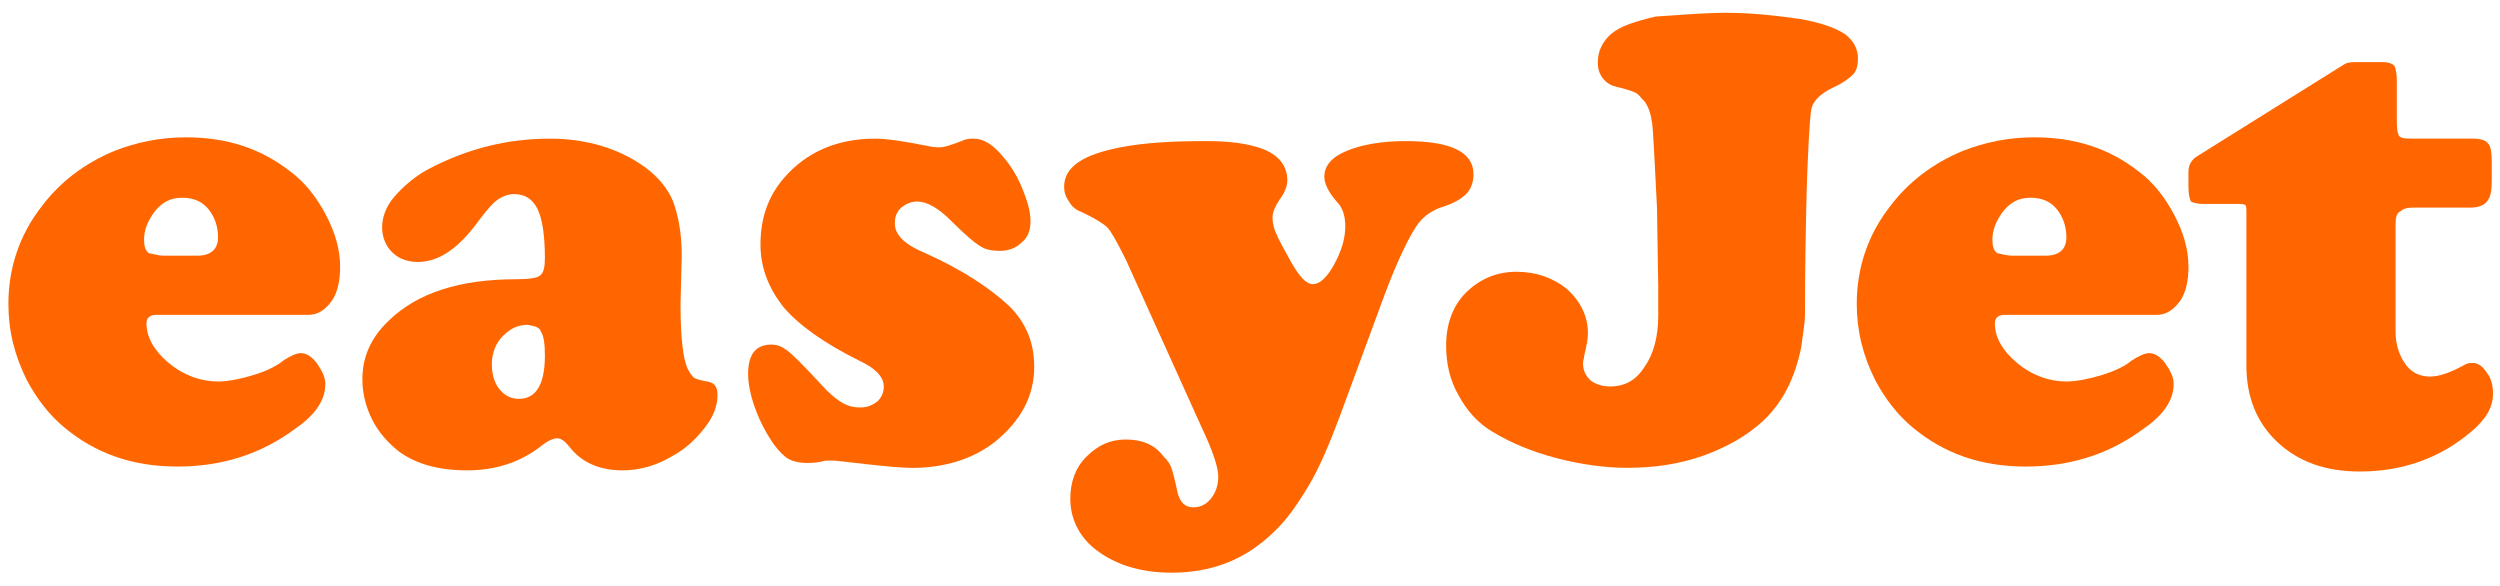 <?xml version="1.0" encoding="utf-8"?>
<svg width="162" height="38" viewBox="0 0 162 38" fill="none" xmlns="http://www.w3.org/2000/svg">
<path d="M19.962 20.405H10.134C9.734 20.405 9.494 20.565 9.494 20.964C9.494 21.843 9.974 22.722 10.933 23.521C11.892 24.32 13.01 24.72 14.129 24.72C14.768 24.72 15.567 24.56 16.366 24.32C17.165 24.081 17.884 23.761 18.364 23.361C18.843 23.042 19.243 22.882 19.483 22.882C19.882 22.882 20.202 23.122 20.521 23.521C20.841 24.001 21.081 24.4 21.081 24.88C21.081 25.918 20.441 26.877 19.163 27.756C16.926 29.434 14.369 30.233 11.492 30.233C8.535 30.233 6.138 29.354 4.141 27.676C3.182 26.877 2.383 25.838 1.744 24.64C0.944 23.042 0.545 21.444 0.545 19.686C0.545 17.369 1.264 15.211 2.702 13.373C3.901 11.775 5.499 10.576 7.417 9.777C8.855 9.218 10.373 8.898 12.051 8.898C14.688 8.898 16.926 9.618 18.843 11.136C19.802 11.855 20.521 12.814 21.081 13.853C21.72 15.051 22.04 16.17 22.04 17.289C22.04 18.168 21.88 18.967 21.48 19.526C21.001 20.165 20.521 20.405 19.962 20.405ZM10.693 16.569H12.771C13.649 16.569 14.129 16.17 14.129 15.371C14.129 14.652 13.889 14.012 13.49 13.533C13.09 13.054 12.531 12.814 11.812 12.814C11.013 12.814 10.453 13.133 9.974 13.773C9.574 14.332 9.335 14.891 9.335 15.531C9.335 15.93 9.414 16.25 9.654 16.41C9.814 16.41 10.134 16.569 10.693 16.569Z" fill="#FF6600"/>
<path d="M35.628 8.984C38.025 8.984 40.103 9.624 41.781 10.822C42.66 11.461 43.299 12.261 43.619 13.06C43.938 13.939 44.178 15.057 44.178 16.576L44.098 19.692C44.098 21.849 44.258 23.288 44.578 23.927C44.737 24.246 44.897 24.406 44.977 24.486C45.137 24.566 45.377 24.646 45.856 24.726C46.336 24.806 46.495 25.125 46.495 25.605C46.495 26.244 46.256 26.963 45.696 27.682C45.137 28.402 44.498 29.041 43.619 29.52C42.58 30.16 41.461 30.479 40.343 30.479C38.904 30.479 37.706 30 36.907 28.961C36.587 28.561 36.347 28.402 36.108 28.402C35.868 28.402 35.468 28.561 34.989 28.961C33.63 30 32.032 30.479 30.274 30.479C28.437 30.479 26.998 30.08 25.88 29.28C25.16 28.721 24.521 28.002 24.122 27.203C23.722 26.404 23.482 25.525 23.482 24.566C23.482 23.128 24.042 21.849 25.24 20.731C27.078 18.973 29.795 18.094 33.471 18.094C34.27 18.094 34.829 18.014 34.989 17.854C35.229 17.694 35.309 17.295 35.309 16.735C35.309 15.297 35.149 14.178 34.829 13.539C34.509 12.9 34.03 12.58 33.311 12.58C32.911 12.58 32.512 12.74 32.192 12.98C31.872 13.219 31.473 13.699 30.994 14.338C29.715 16.096 28.437 16.975 27.078 16.975C26.359 16.975 25.8 16.735 25.4 16.336C25.001 15.936 24.761 15.377 24.761 14.738C24.761 14.098 25.001 13.379 25.56 12.74C26.119 12.101 26.838 11.461 27.717 10.982C30.274 9.624 32.911 8.984 35.628 8.984ZM34.19 21.05C33.55 21.05 33.071 21.29 32.592 21.769C32.112 22.249 31.872 22.888 31.872 23.607C31.872 24.246 32.032 24.806 32.352 25.205C32.672 25.605 33.071 25.845 33.63 25.845C34.749 25.845 35.309 24.886 35.309 23.048C35.309 22.249 35.229 21.769 35.069 21.53C34.989 21.21 34.669 21.13 34.19 21.05Z" fill="#FF6600"/>
<path d="M56.709 8.984C57.428 8.984 58.547 9.144 60.145 9.464C60.464 9.544 60.704 9.544 60.944 9.544C61.184 9.544 61.663 9.384 62.302 9.144C62.622 8.984 62.861 8.984 63.101 8.984C63.74 8.984 64.38 9.384 65.019 10.183C65.578 10.822 65.978 11.541 66.297 12.34C66.617 13.139 66.777 13.779 66.777 14.338C66.777 14.897 66.617 15.377 66.218 15.697C65.818 16.096 65.339 16.256 64.779 16.256C64.3 16.256 63.82 16.176 63.501 15.936C63.101 15.697 62.462 15.137 61.663 14.338C60.784 13.459 60.065 13.06 59.426 13.06C59.026 13.06 58.706 13.219 58.387 13.459C58.067 13.779 57.987 14.098 57.987 14.498C57.987 15.217 58.627 15.856 59.985 16.416C62.302 17.454 64.14 18.653 65.418 19.852C66.457 20.89 67.017 22.169 67.017 23.767C67.017 25.685 66.138 27.283 64.46 28.641C63.021 29.76 61.184 30.319 59.106 30.319C58.547 30.319 57.588 30.239 56.15 30.08C54.791 29.92 54.072 29.84 53.832 29.84C53.672 29.84 53.433 29.84 53.193 29.92C52.793 30 52.474 30 52.314 30C51.675 30 51.115 29.84 50.796 29.52C50.236 29.041 49.677 28.162 49.198 27.123C48.718 26.004 48.478 25.046 48.478 24.246C48.478 22.968 48.958 22.329 49.997 22.329C50.396 22.329 50.716 22.488 51.035 22.728C51.355 22.968 52.074 23.687 53.113 24.806C53.672 25.445 54.152 25.845 54.551 26.084C54.951 26.324 55.35 26.404 55.75 26.404C56.229 26.404 56.549 26.244 56.869 26.004C57.108 25.765 57.268 25.445 57.268 25.046C57.268 24.406 56.709 23.847 55.67 23.367C53.433 22.249 51.835 21.13 50.796 19.931C49.837 18.733 49.278 17.375 49.278 15.856C49.278 14.178 49.757 12.74 50.796 11.541C52.234 9.863 54.232 8.984 56.709 8.984Z" fill="#FF6600"/>
<path d="M89.651 19.291L86.854 26.882C86.135 28.799 85.496 30.318 84.776 31.516C84.057 32.715 83.338 33.754 82.459 34.553C80.621 36.311 78.464 37.11 75.907 37.11C73.829 37.11 72.151 36.55 70.873 35.512C69.914 34.712 69.355 33.594 69.355 32.315C69.355 31.277 69.674 30.318 70.393 29.599C71.112 28.879 71.912 28.48 72.95 28.48C73.989 28.48 74.788 28.799 75.347 29.519C75.667 29.838 75.827 30.078 75.907 30.318C75.987 30.557 76.147 31.117 76.306 31.916C76.466 32.555 76.786 32.875 77.345 32.875C77.745 32.875 78.144 32.715 78.464 32.315C78.784 31.916 78.943 31.436 78.943 30.877C78.943 30.238 78.544 29.119 77.825 27.601L72.95 16.814C72.391 15.695 71.992 14.976 71.752 14.736C71.512 14.496 70.873 14.097 69.994 13.697C69.754 13.617 69.434 13.378 69.275 13.058C69.035 12.738 68.955 12.419 68.955 12.099C68.955 10.821 70.154 10.021 72.631 9.542C74.309 9.222 76.147 9.143 78.224 9.143C79.662 9.143 80.861 9.302 81.74 9.622C82.859 10.021 83.418 10.741 83.418 11.7C83.418 12.019 83.258 12.499 82.939 12.898C82.619 13.378 82.459 13.777 82.459 14.097C82.459 14.416 82.539 14.816 82.699 15.136C82.859 15.535 83.178 16.094 83.658 16.973C84.217 17.932 84.617 18.412 85.096 18.412C85.496 18.412 85.975 18.012 86.454 17.133C86.934 16.254 87.174 15.455 87.174 14.656C87.174 14.017 87.014 13.457 86.614 13.058C86.055 12.419 85.815 11.859 85.815 11.46C85.815 10.741 86.295 10.181 87.254 9.782C88.212 9.382 89.491 9.143 91.089 9.143C94.046 9.143 95.484 9.862 95.484 11.3C95.484 11.78 95.324 12.259 95.004 12.579C94.685 12.898 94.125 13.218 93.326 13.457C92.687 13.697 92.128 14.097 91.728 14.736C91.169 15.615 90.45 17.133 89.651 19.291Z" fill="#FF6600"/>
<path d="M111.848 0.83C113.446 0.83 114.964 0.99 116.642 1.23C118 1.469 118.879 1.789 119.519 2.188C120.078 2.588 120.397 3.147 120.397 3.787C120.397 4.186 120.318 4.586 120.078 4.825C119.838 5.065 119.439 5.385 118.719 5.704C117.92 6.104 117.441 6.583 117.361 7.143C117.281 7.702 117.121 9.859 117.041 13.695C116.962 17.371 116.962 19.608 116.962 20.327C116.962 21.046 116.802 21.765 116.722 22.485C116.322 24.482 115.523 26.08 114.245 27.279C113.206 28.238 111.927 28.957 110.409 29.516C108.811 30.076 107.213 30.315 105.455 30.315C103.937 30.315 102.339 30.076 100.821 29.676C99.302 29.277 97.944 28.717 96.745 27.998C95.787 27.439 95.067 26.64 94.508 25.601C93.949 24.642 93.709 23.523 93.709 22.405C93.709 21.046 94.109 19.848 94.987 18.969C95.866 18.09 96.985 17.61 98.264 17.61C99.542 17.61 100.661 18.01 101.54 18.729C102.419 19.528 102.898 20.487 102.898 21.606C102.898 21.925 102.818 22.405 102.658 23.044C102.658 23.204 102.579 23.364 102.579 23.523C102.579 24.003 102.738 24.323 103.058 24.642C103.378 24.882 103.777 25.042 104.336 25.042C105.295 25.042 106.014 24.642 106.574 23.763C107.133 22.964 107.453 21.845 107.453 20.487V18.569L107.373 13.455C107.213 10.339 107.133 8.501 107.053 7.942C106.973 7.382 106.814 6.903 106.574 6.583C106.334 6.344 106.174 6.104 106.014 6.024C105.855 5.944 105.455 5.784 104.736 5.624C104.416 5.545 104.097 5.385 103.857 5.065C103.617 4.745 103.537 4.426 103.537 4.026C103.537 3.307 103.857 2.668 104.416 2.188C104.976 1.709 105.935 1.389 107.293 1.07C108.731 0.99 110.249 0.83 111.848 0.83Z" fill="#FF6600"/>
<path d="M139.735 20.405H129.907C129.508 20.405 129.268 20.565 129.268 20.964C129.268 21.843 129.747 22.722 130.706 23.521C131.665 24.32 132.784 24.72 133.902 24.72C134.542 24.72 135.341 24.56 136.14 24.32C136.939 24.081 137.658 23.761 138.137 23.361C138.617 23.042 139.016 22.882 139.256 22.882C139.656 22.882 139.975 23.122 140.295 23.521C140.614 24.001 140.854 24.4 140.854 24.88C140.854 25.918 140.215 26.877 138.936 27.756C136.699 29.434 134.142 30.233 131.265 30.233C128.309 30.233 125.912 29.354 123.914 27.676C122.955 26.877 122.156 25.838 121.517 24.64C120.718 23.042 120.318 21.444 120.318 19.686C120.318 17.369 121.038 15.211 122.476 13.373C123.674 11.775 125.273 10.576 127.19 9.777C128.629 9.218 130.147 8.898 131.825 8.898C134.462 8.898 136.699 9.618 138.617 11.136C139.576 11.855 140.295 12.814 140.854 13.853C141.493 15.051 141.813 16.17 141.813 17.289C141.813 18.168 141.653 18.967 141.254 19.526C140.774 20.165 140.295 20.405 139.735 20.405ZM130.466 16.569H132.544C133.423 16.569 133.902 16.17 133.902 15.371C133.902 14.652 133.663 14.012 133.263 13.533C132.864 13.054 132.304 12.814 131.585 12.814C130.786 12.814 130.227 13.133 129.747 13.773C129.348 14.332 129.108 14.891 129.108 15.531C129.108 15.93 129.188 16.25 129.428 16.41C129.587 16.41 129.907 16.569 130.466 16.569Z" fill="#FF6600"/>
<path d="M155.235 14.493V21.525C155.235 22.324 155.474 23.043 155.874 23.602C156.273 24.162 156.833 24.401 157.472 24.401C158.031 24.401 158.751 24.162 159.63 23.682C159.869 23.523 160.029 23.523 160.269 23.523C160.588 23.523 160.908 23.762 161.148 24.162C161.467 24.561 161.547 25.041 161.547 25.52C161.547 26.399 161.068 27.198 160.109 27.997C158.111 29.675 155.714 30.554 152.917 30.554C150.68 30.554 148.922 29.915 147.564 28.637C146.205 27.358 145.566 25.68 145.566 23.682V13.854C145.566 13.534 145.566 13.294 145.486 13.294C145.406 13.215 145.246 13.215 144.927 13.215H142.769C142.37 13.215 142.13 13.135 141.97 13.055C141.89 12.895 141.811 12.575 141.811 12.096V11.137C141.811 10.738 141.97 10.418 142.29 10.178L151.879 4.185C152.118 4.025 152.438 4.025 152.758 4.025H154.436C154.755 4.025 154.995 4.105 155.155 4.265C155.235 4.425 155.315 4.745 155.315 5.224V8.021C155.315 8.42 155.395 8.74 155.474 8.82C155.634 8.98 155.874 8.98 156.353 8.98H160.189C160.668 8.98 161.068 9.059 161.228 9.299C161.387 9.459 161.467 9.859 161.467 10.498V11.696C161.467 12.336 161.387 12.815 161.148 13.055C160.988 13.294 160.588 13.454 160.109 13.454H156.353C155.954 13.454 155.714 13.534 155.554 13.694C155.315 13.774 155.235 14.094 155.235 14.493Z" fill="#FF6600"/>
</svg>
